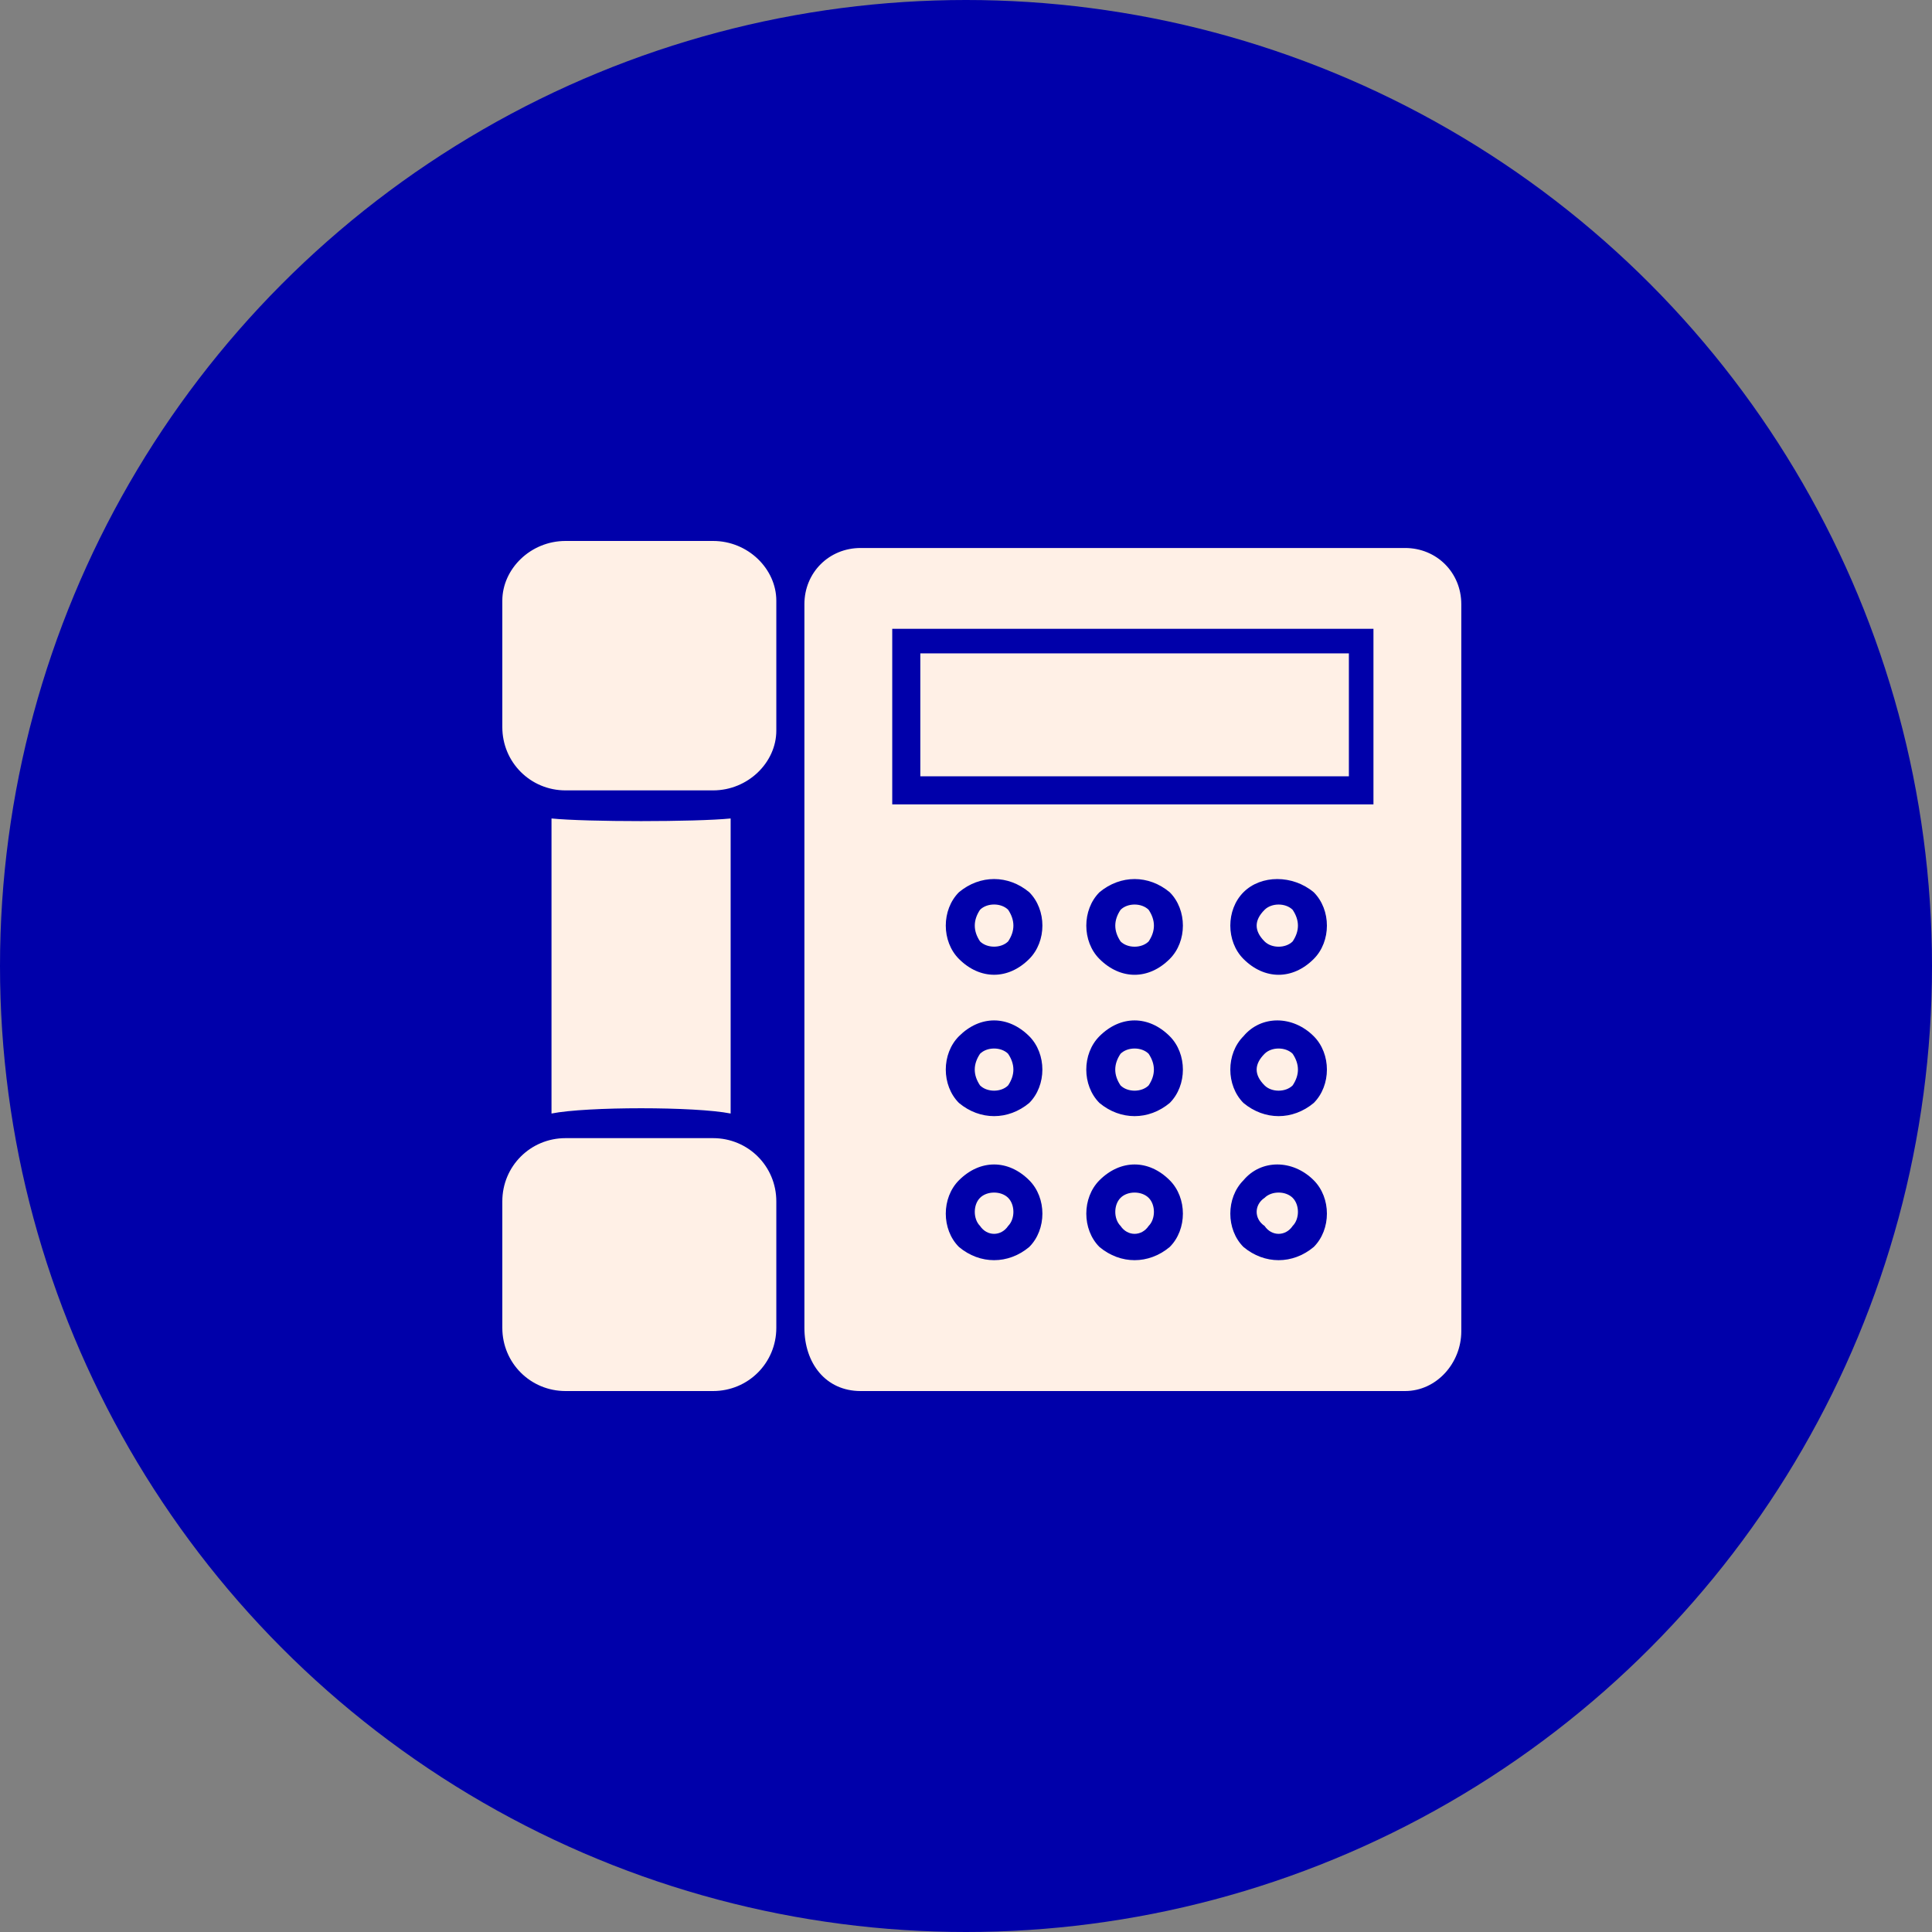 <svg width="50" height="50" viewBox="0 0 50 50" fill="none" xmlns="http://www.w3.org/2000/svg">
<rect x="0" y="0" width="50" height="50" fill="#808080" stroke="none"/>
<circle cx="25" cy="25" r="25" fill="#0000AA"/>
<path d="M26.636 26.817C27.09 27.272 27.09 28.09 26.636 28.545C26.09 28.999 25.363 28.999 24.818 28.545C24.363 28.09 24.363 27.272 24.818 26.817C25.363 26.272 26.09 26.272 26.636 26.817ZM26.09 27.272C25.909 27.09 25.545 27.09 25.363 27.272C25.181 27.545 25.181 27.818 25.363 28.09C25.545 28.272 25.909 28.272 26.09 28.09C26.272 27.818 26.272 27.545 26.09 27.272ZM30.272 26.817C30.727 27.272 30.727 28.09 30.272 28.545C29.727 28.999 28.999 28.999 28.454 28.545C27.999 28.09 27.999 27.272 28.454 26.817C28.999 26.272 29.727 26.272 30.272 26.817ZM29.727 27.272C29.545 27.09 29.181 27.09 28.999 27.272C28.817 27.545 28.817 27.818 28.999 28.09C29.181 28.272 29.545 28.272 29.727 28.09C29.908 27.818 29.908 27.545 29.727 27.272ZM33.999 26.817C34.454 27.272 34.454 28.09 33.999 28.545C33.454 28.999 32.727 28.999 32.181 28.545C31.727 28.09 31.727 27.272 32.181 26.817C32.636 26.272 33.454 26.272 33.999 26.817ZM33.454 27.272C33.272 27.09 32.908 27.09 32.727 27.272C32.454 27.545 32.454 27.818 32.727 28.09C32.908 28.272 33.272 28.272 33.454 28.09C33.636 27.818 33.636 27.545 33.454 27.272ZM26.636 23.09C27.091 23.545 27.091 24.363 26.636 24.818C26.091 25.363 25.363 25.363 24.818 24.818C24.363 24.363 24.363 23.545 24.818 23.09C25.363 22.636 26.091 22.636 26.636 23.09ZM26.091 23.545C25.909 23.363 25.545 23.363 25.363 23.545C25.182 23.818 25.182 24.091 25.363 24.363C25.545 24.545 25.909 24.545 26.091 24.363C26.272 24.091 26.272 23.818 26.091 23.545ZM26.636 30.545C27.091 31 27.091 31.818 26.636 32.272C26.091 32.727 25.363 32.727 24.818 32.272C24.363 31.818 24.363 31 24.818 30.545C25.363 30 26.091 30 26.636 30.545ZM26.091 31C25.909 30.818 25.545 30.818 25.363 31C25.182 31.181 25.182 31.545 25.363 31.727C25.545 32 25.909 32 26.091 31.727C26.272 31.545 26.272 31.181 26.091 31ZM30.272 30.545C30.727 31 30.727 31.818 30.272 32.272C29.727 32.727 29 32.727 28.454 32.272C28 31.818 28 31 28.454 30.545C29 30 29.727 30 30.272 30.545ZM29.727 31C29.545 30.818 29.181 30.818 29 31C28.818 31.181 28.818 31.545 29 31.727C29.181 32 29.545 32 29.727 31.727C29.909 31.545 29.909 31.181 29.727 31ZM33.999 30.545C34.454 31 34.454 31.818 33.999 32.272C33.454 32.727 32.727 32.727 32.181 32.272C31.727 31.818 31.727 31 32.181 30.545C32.636 30 33.454 30 33.999 30.545ZM33.454 31C33.272 30.818 32.909 30.818 32.727 31C32.454 31.181 32.454 31.545 32.727 31.727C32.909 32 33.272 32 33.454 31.727C33.636 31.545 33.636 31.181 33.454 31ZM30.272 23.091C30.727 23.546 30.727 24.364 30.272 24.818C29.727 25.364 29 25.364 28.454 24.818C28 24.364 28 23.546 28.454 23.091C29 22.636 29.727 22.636 30.272 23.091ZM29.727 23.546C29.545 23.364 29.181 23.364 29 23.546C28.818 23.819 28.818 24.091 29 24.364C29.181 24.546 29.545 24.546 29.727 24.364C29.909 24.091 29.909 23.819 29.727 23.546ZM33.999 23.091C34.454 23.546 34.454 24.364 33.999 24.818C33.454 25.364 32.727 25.364 32.181 24.818C31.727 24.364 31.727 23.546 32.181 23.091C32.636 22.636 33.454 22.636 33.999 23.091ZM33.454 23.546C33.272 23.364 32.909 23.364 32.727 23.546C32.454 23.819 32.454 24.091 32.727 24.364C32.909 24.546 33.272 24.546 33.454 24.364C33.636 24.091 33.636 23.819 33.454 23.546ZM23.454 16.273H35.545V20.818H23.091V16.273H23.454ZM34.909 16.909H23.818V20.091H34.909V16.909ZM20.818 15.636V34.364C20.818 35.273 21.363 36 22.273 36H36.363C37.181 36 37.818 35.273 37.818 34.455V15.636C37.818 14.818 37.181 14.182 36.363 14.182H22.273C21.454 14.182 20.818 14.819 20.818 15.636ZM18.909 21.182C18 21.273 15.182 21.273 14.273 21.182V28.818C15.182 28.636 18 28.636 18.909 28.818V21.182ZM18.454 14H14.636C13.727 14 13 14.727 13 15.546V18.818C13 19.727 13.727 20.455 14.636 20.455H18.454C19.363 20.455 20.091 19.727 20.091 18.909V15.546C20.091 14.727 19.363 14 18.454 14V14ZM18.454 29.455H14.636C13.727 29.455 13 30.182 13 31.091V34.364C13 35.273 13.727 36 14.636 36H18.454C19.363 36 20.091 35.273 20.091 34.364V31.091C20.091 30.182 19.363 29.455 18.454 29.455Z" fill="#FFF0E6"/>
</svg>
